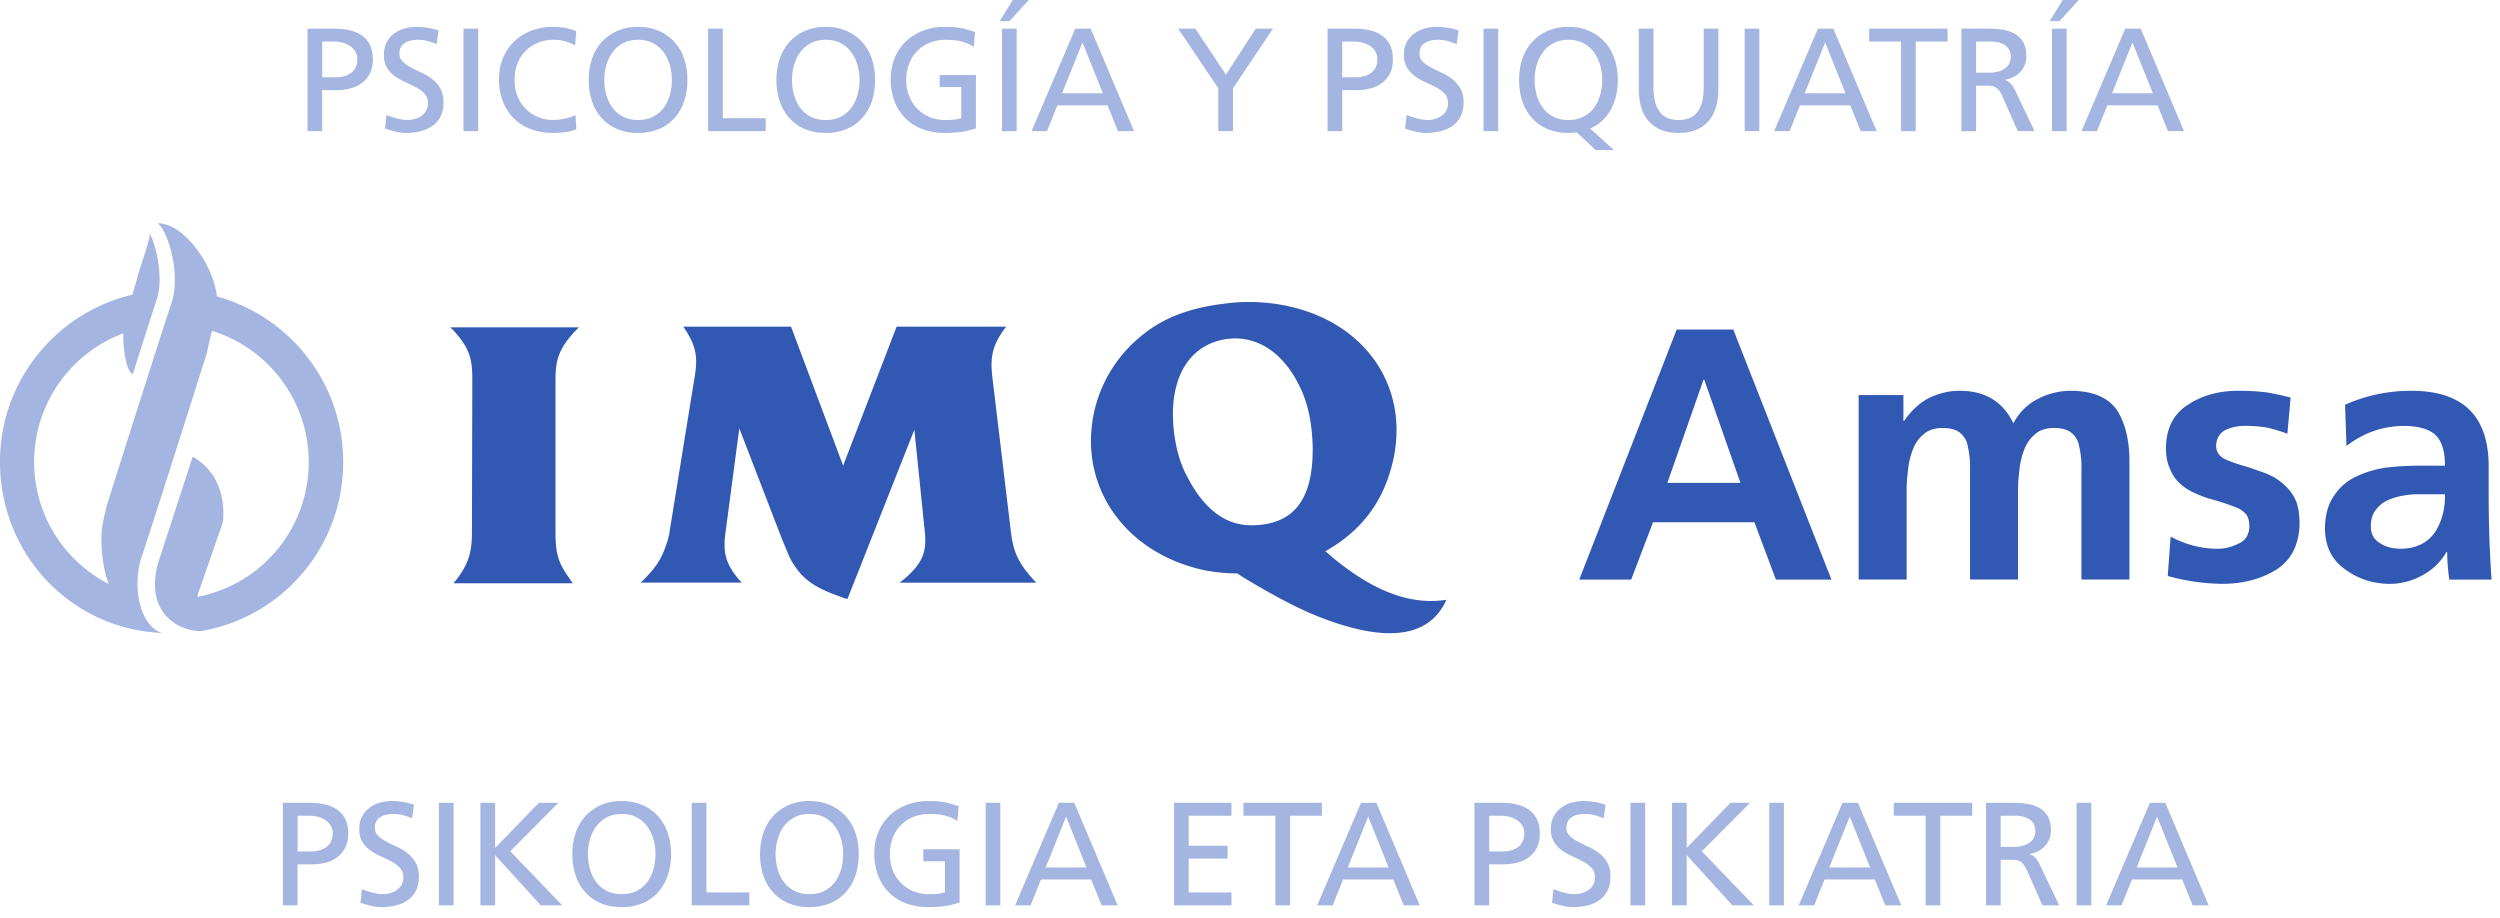 <svg version="1.1" id="Layer_1" xmlns="http://www.w3.org/2000/svg" x="0" y="0" width="158" height="58" viewBox="0 0 158 58" xml:space="preserve"><path fill-rule="evenodd" clip-rule="evenodd" fill="#3158B3" d="M84.015 34.688l.299-.182c1.649-1.059 2.817-2.521 3.436-4.367 1.855-5.405-1.488-10.335-7.583-10.989-.87-.09-1.739-.09-2.632.023-2.544.291-4.238 1.012-5.66 2.273a8.578 8.578 0 0 0-2.632 4.21c-1.261 4.75 1.625 9.253 6.871 10.38.686.135 1.373.203 2.086.203l.295.203c2.201 1.328 3.713 2.094 4.879 2.545 4.581 1.799 7.056 1.123 8.04-1.082-2.127.338-4.487-.406-7.284-2.748a4.898 4.898 0 0 0-.366-.314l.251-.155m-9.827-7.456c-.388-3.602 1.192-5.628 3.574-5.831 1.74-.135 3.437.901 4.49 3.264.411.901.663 2.072.708 3.491.069 3.466-1.232 4.978-3.755 5.042-1.603.045-3.022-.854-4.168-3.061-.434-.81-.709-1.711-.849-2.905M28.707 20.933c.915 1.033 1.143 1.664 1.143 2.99l-.024 9.728c0 1.279-.227 1.975-.96 2.963-.067.068-.135.158-.204.248h7.541c-.068-.09-.139-.18-.184-.27-.73-.988-.912-1.594-.912-2.941v-9.728c0-1.26.297-1.979 1.232-2.99l.252-.247h-8.135c.089.089.158.158.251.247M46.886 36.822c-.091-.092-.161-.158-.229-.246-.799-.969-.983-1.664-.799-2.967l.866-6.539 2.719 7.054.32.766.094.225c.089.201.183.381.295.537.572.924 1.306 1.461 2.743 1.979l.48.18.185.045 4.227-10.695.661 6.449c.138 1.281-.158 1.998-1.279 2.967-.112.088-.203.176-.319.246h8.637c-.068-.092-.159-.158-.228-.246-.913-1.035-1.211-1.686-1.37-2.967l-1.166-9.729c-.16-1.303 0-1.977.662-2.964.068-.091.138-.18.207-.271h-6.925l-3.381 8.784-3.291-8.784h-6.81c.068.09.114.179.181.271.617.987.755 1.662.526 2.964l-1.576 9.729c-.022.246-.114.539-.252.943-.296.809-.596 1.281-1.323 2.023-.072.088-.162.154-.254.246h6.399"/><path fill="#A5B5E1" d="M12.479 37.723c.01-.092.022-.16.032-.189l1.566-4.496s.487-2.826-1.899-4.175l-2.205 6.778c-.265 1.049-.198 1.791-.029 2.314.447 1.357 1.734 1.934 2.761 1.928 5.196-.881 9.078-5.441 8.983-10.871-.085-4.931-3.449-9.034-7.976-10.274-.252-2.132-2.178-4.663-3.739-4.62.703.563 1.484 3.396.832 5.128-.068.178-1.352 4.189-2.496 7.764v.003l-1.572 4.969c-.159.76-.355 1.314-.324 2.313.026.943.162 1.822.453 2.607a8.66 8.66 0 0 1-4.709-7.556 8.684 8.684 0 0 1 5.636-8.281v.006c-.023 1.067.213 2.432.6 2.567l.684-2.145.881-2.737.092-.464c.147-1.256-.184-2.776-.596-3.559.114.262-.717 2.437-.796 2.894-.008.041-.145.497-.291.999C3.501 19.767-.09 24.177 0 29.375c.1 5.765 4.538 10.378 10.22 10.628l.008-.002c-1.529-.522-1.876-3.224-1.228-4.94.068-.18 1.354-4.191 2.498-7.769h-.002l1.573-4.968c.102-.478.204-.913.33-1.413v-.001a8.687 8.687 0 0 1 6.112 8.146 8.672 8.672 0 0 1-7.032 8.667"/><path fill="#3158B3" d="M105.967 20.826h3.576l6.204 15.803h-3.51l-1.358-3.623h-6.407l-1.381 3.623h-3.282l6.158-15.803zm1.742 3.17h-.046l-2.285 6.52h4.618l-2.287-6.52zM117.467 24.969h2.829v1.63h.046c.498-.709 1.056-1.208 1.676-1.495.617-.272 1.214-.406 1.787-.406 1.631-.015 2.776.67 3.44 2.059.378-.709.906-1.229 1.585-1.563a4.476 4.476 0 0 1 2.061-.497c1.418.014 2.399.444 2.943 1.29.513.845.762 1.939.747 3.282v7.358h-3.034v-6.951a6 6 0 0 0-.203-1.72 1.431 1.431 0 0 0-.498-.657c-.242-.166-.59-.249-1.041-.249-.499 0-.892.129-1.178.384a2.265 2.265 0 0 0-.701.996c-.151.393-.25.807-.296 1.246-.061.467-.09.898-.09 1.291v5.66h-3.033v-6.951a6 6 0 0 0-.203-1.72 1.44 1.44 0 0 0-.499-.657c-.241-.166-.588-.249-1.041-.249-.499 0-.892.129-1.177.384a2.275 2.275 0 0 0-.702.996 4.865 4.865 0 0 0-.294 1.246c-.061.467-.091.898-.091 1.291v5.66h-3.033V24.969zM144.563 27.414a9.429 9.429 0 0 0-1.267-.386 8.122 8.122 0 0 0-1.45-.112 2.79 2.79 0 0 0-1.176.249c-.393.196-.598.543-.611 1.041.014.438.294.747.837.928.257.105.543.204.86.294s.635.196.952.317c.347.105.678.24.995.408.303.18.573.393.814.633.257.258.46.566.611.93.137.375.205.836.205 1.379-.031 1.344-.529 2.316-1.495 2.922-.966.588-2.098.881-3.396.881a13.325 13.325 0 0 1-3.44-.496l.181-2.49c.951.514 1.946.77 2.987.77.423 0 .853-.105 1.291-.318.453-.195.687-.566.701-1.107 0-.303-.067-.553-.203-.748a1.575 1.575 0 0 0-.611-.432 16.558 16.558 0 0 0-1.812-.588 7.88 7.88 0 0 1-.95-.385 3.343 3.343 0 0 1-.859-.588 2.355 2.355 0 0 1-.589-.906c-.167-.347-.25-.777-.25-1.29.016-1.268.491-2.189 1.428-2.762.874-.574 1.923-.86 3.146-.86.71 0 1.328.038 1.856.112.513.091.995.196 1.449.318l-.204 2.286zM148.208 25.581a10.15 10.15 0 0 1 4.052-.882c3.396-.045 5.07 1.592 5.024 4.911v1.494c0 1.133.017 2.105.046 2.922.031.859.075 1.729.136 2.604h-2.672a14.434 14.434 0 0 1-.135-1.744h-.044a3.768 3.768 0 0 1-1.519 1.471 4.276 4.276 0 0 1-2.081.545c-1.059-.016-1.986-.318-2.785-.906-.846-.59-1.275-1.441-1.291-2.557 0-.877.196-1.588.588-2.131a3.294 3.294 0 0 1 1.405-1.199 6.428 6.428 0 0 1 1.924-.564 18.32 18.32 0 0 1 1.992-.114h1.675c0-.936-.212-1.593-.633-1.97-.424-.361-1.088-.542-1.993-.542-1.328.015-2.527.438-3.6 1.267l-.089-2.605zm2.194 8.737c.347.242.802.363 1.359.363.936-.016 1.645-.363 2.129-1.041.437-.68.646-1.48.633-2.4h-1.834a3.2 3.2 0 0 0-.543.045 4.381 4.381 0 0 0-1.109.271c-.347.135-.627.34-.838.611-.242.271-.363.633-.363 1.086 0 .485.189.839.566 1.065"/><path fill="#A5B5E1" d="M19.435 1.81h1.698c.333 0 .647.033.941.098.294.064.552.171.771.32.219.147.394.346.523.593.132.247.195.557.195.928 0 .359-.063.662-.195.911-.13.247-.303.447-.515.601a2.046 2.046 0 0 1-.733.334 3.477 3.477 0 0 1-.85.103h-.909v2.59h-.928V1.81zm.928 3.072h.92c.142 0 .291-.02.444-.061.154-.039.295-.103.423-.189a.993.993 0 0 0 .311-.349c.08-.145.121-.326.121-.542a.894.894 0 0 0-.145-.519 1.178 1.178 0 0 0-.355-.345 1.64 1.64 0 0 0-.465-.188 1.918 1.918 0 0 0-.466-.062h-.788v2.255zM27.593 2.785l-.32-.116a4.359 4.359 0 0 0-.283-.089 1.853 1.853 0 0 0-.287-.05c-.1-.01-.207-.014-.325-.014a1.94 1.94 0 0 0-.396.042 1.19 1.19 0 0 0-.365.139.75.75 0 0 0-.27.264.786.786 0 0 0-.103.417c0 .21.068.382.206.515.135.133.307.255.514.367.207.111.433.221.673.329.242.108.466.243.674.404.206.16.379.358.516.594.135.236.203.529.203.882 0 .347-.062.642-.188.886a1.594 1.594 0 0 1-.509.599c-.217.156-.47.268-.756.339a3.8 3.8 0 0 1-.913.107c-.23 0-.455-.028-.674-.084a10.82 10.82 0 0 1-.655-.186l.094-.862.278.102c.104.038.217.072.334.102.117.032.24.059.366.08.127.023.249.032.368.032.13 0 .269-.019.422-.06.151-.04.29-.102.413-.185.123-.084.228-.193.311-.325a.897.897 0 0 0 .126-.488.848.848 0 0 0-.205-.589 1.98 1.98 0 0 0-.515-.4 9.613 9.613 0 0 0-.673-.33 3.692 3.692 0 0 1-.673-.375 1.831 1.831 0 0 1-.515-.544c-.137-.215-.205-.492-.205-.824 0-.286.054-.538.162-.756a1.61 1.61 0 0 1 .442-.553c.186-.148.404-.262.657-.339a2.8 2.8 0 0 1 .817-.117c.216 0 .445.019.688.056.24.038.473.097.695.177l-.129.853zM29.292 1.81h.93v6.479h-.93zM36.345 2.877a2.574 2.574 0 0 0-1.337-.363c-.37 0-.708.064-1.016.192a2.305 2.305 0 0 0-1.295 1.33c-.118.31-.176.647-.176 1.013 0 .383.063.729.189 1.039.128.309.301.575.524.798.223.223.482.395.781.515.296.121.611.18.945.18.118 0 .241-.005.372-.022.13-.016.258-.037.383-.066.128-.028.249-.06.363-.097.114-.037.212-.081.292-.13l.056.9c-.246.105-.507.17-.779.195-.27.026-.501.039-.694.039-.514 0-.979-.08-1.401-.237a3.004 3.004 0 0 1-1.076-.678 3.025 3.025 0 0 1-.69-1.067 3.773 3.773 0 0 1-.248-1.397c0-.501.085-.956.255-1.365.17-.408.41-.757.716-1.048s.669-.515 1.085-.673a3.84 3.84 0 0 1 1.369-.237c.255 0 .502.021.744.061.239.041.478.113.713.219l-.075.899zM37.209 5.05c0-.484.069-.928.207-1.337a3.01 3.01 0 0 1 .613-1.058c.27-.298.596-.531.979-.701.383-.17.821-.256 1.318-.256.489 0 .927.086 1.313.256a2.854 2.854 0 0 1 1.595 1.759c.139.409.21.853.21 1.337 0 .494-.071.947-.21 1.354a3.037 3.037 0 0 1-.608 1.058 2.663 2.663 0 0 1-.976.691 3.362 3.362 0 0 1-1.322.247 3.35 3.35 0 0 1-1.323-.247 2.703 2.703 0 0 1-.979-.691 3.006 3.006 0 0 1-.608-1.058 4.176 4.176 0 0 1-.209-1.354m.983 0c0 .321.042.633.125.937.085.303.213.574.387.813.172.238.395.427.663.57.268.143.589.213.961.213.37 0 .691-.07.959-.213.27-.143.491-.332.665-.57.173-.239.301-.51.384-.813a3.461 3.461 0 0 0-.008-1.888 2.56 2.56 0 0 0-.399-.813 1.974 1.974 0 0 0-.664-.562 2.007 2.007 0 0 0-.937-.208c-.36 0-.672.07-.938.208a1.946 1.946 0 0 0-.664.562 2.48 2.48 0 0 0-.399.813 3.373 3.373 0 0 0-.135.951M44.754 1.81h.928v5.662h2.711v.817h-3.639zM49.071 5.05c0-.484.068-.928.208-1.337a2.98 2.98 0 0 1 .613-1.058c.269-.298.595-.531.979-.701.382-.17.823-.256 1.318-.256.489 0 .927.086 1.313.256.386.17.716.403.983.701.269.297.474.649.613 1.058.139.409.209.853.209 1.337 0 .494-.07.947-.209 1.354-.14.409-.343.761-.609 1.058a2.683 2.683 0 0 1-.979.691 3.35 3.35 0 0 1-1.321.247c-.495 0-.937-.083-1.324-.247a2.72 2.72 0 0 1-.979-.691 3.002 3.002 0 0 1-.606-1.058 4.123 4.123 0 0 1-.209-1.354m.982 0c0 .321.042.633.127.937.082.303.211.574.384.813.173.238.395.427.664.57.27.143.589.213.961.213s.691-.07.961-.213c.268-.143.49-.332.663-.57a2.5 2.5 0 0 0 .385-.813 3.5 3.5 0 0 0-.009-1.888 2.519 2.519 0 0 0-.399-.813 1.955 1.955 0 0 0-.664-.562c-.266-.138-.578-.208-.937-.208s-.671.07-.938.208a1.961 1.961 0 0 0-.663.562 2.48 2.48 0 0 0-.399.813c-.09.304-.136.622-.136.951M61.544 2.961a2.712 2.712 0 0 0-.748-.334c-.27-.075-.614-.11-1.034-.11-.371 0-.71.063-1.016.19a2.283 2.283 0 0 0-1.295 1.341c-.118.31-.178.645-.178 1.003 0 .383.064.73.191 1.039a2.342 2.342 0 0 0 1.303 1.313c.296.12.612.182.947.182.16 0 .295-.002.397-.01.106-.006.196-.015.274-.028.078-.012.144-.025.2-.036.055-.013.11-.024.167-.039V5.504h-1.364v-.761h2.292v3.369a6.415 6.415 0 0 1-.743.19c-.312.065-.723.098-1.231.098-.514 0-.979-.079-1.399-.237a3.01 3.01 0 0 1-1.077-.677 3.057 3.057 0 0 1-.692-1.068 3.786 3.786 0 0 1-.246-1.397c0-.501.086-.956.256-1.365a3.04 3.04 0 0 1 .714-1.048 3.208 3.208 0 0 1 1.087-.673 3.84 3.84 0 0 1 1.369-.237 8 8 0 0 1 .621.023 3.921 3.921 0 0 1 .885.177c.127.04.258.083.395.125l-.075.938zM64.002 0h1.014l-1.217 1.336h-.622L64.002 0zm-.676 1.81h.928v6.479h-.928V1.81zM67.957 1.81h.975l2.739 6.479h-1.014l-.659-1.634h-3.173l-.658 1.634h-.975l2.765-6.479zm.456.873l-1.291 3.211h2.581l-1.29-3.211zM76.996 5.579L74.462 1.81h1.086l1.932 2.905 1.883-2.905h1.087l-2.525 3.769v2.71h-.929zM83.903 1.81h1.699c.332 0 .646.033.94.098.295.064.552.171.771.32.22.147.396.346.523.593.131.247.194.557.194.928 0 .359-.063.662-.194.911a1.7 1.7 0 0 1-.514.601 2.064 2.064 0 0 1-.735.334 3.455 3.455 0 0 1-.848.103h-.909v2.59h-.927V1.81zm.927 3.072h.92c.142 0 .29-.02.445-.061.153-.039.295-.103.421-.189a.986.986 0 0 0 .312-.349c.08-.145.121-.326.121-.542a.9.9 0 0 0-.144-.519 1.184 1.184 0 0 0-.357-.345 1.61 1.61 0 0 0-.464-.188 1.912 1.912 0 0 0-.466-.062h-.788v2.255zM92.061 2.785l-.318-.116a4.222 4.222 0 0 0-.285-.089 1.805 1.805 0 0 0-.288-.05 3.253 3.253 0 0 0-.326-.014c-.129 0-.262.014-.394.042a1.162 1.162 0 0 0-.365.139.738.738 0 0 0-.271.264.795.795 0 0 0-.102.417c0 .21.067.382.204.515.136.133.308.255.515.367.208.111.432.221.674.329.242.108.466.243.672.404.207.16.379.358.516.594.136.236.205.529.205.882 0 .347-.063.642-.188.886a1.603 1.603 0 0 1-.509.599c-.219.156-.47.268-.757.339a3.8 3.8 0 0 1-.913.107c-.23 0-.454-.028-.674-.084a10.82 10.82 0 0 1-.655-.186l.094-.862.278.102c.105.038.216.072.334.102.118.032.239.059.367.08.127.023.249.032.367.032.13 0 .27-.019.423-.06.15-.04.289-.102.413-.185.123-.084.226-.193.309-.325a.889.889 0 0 0 .127-.488c0-.241-.068-.438-.205-.589a1.941 1.941 0 0 0-.514-.4 9.256 9.256 0 0 0-.675-.33c-.24-.104-.464-.229-.672-.375s-.379-.326-.515-.544c-.136-.215-.204-.492-.204-.824a1.598 1.598 0 0 1 .603-1.309c.185-.148.405-.262.658-.339.254-.077.525-.117.817-.117.216 0 .445.019.687.056.242.038.473.097.694.177l-.127.853zM93.759 1.81h.928v6.479h-.928zM99.645 8.363a3.39 3.39 0 0 1-.521.037c-.495 0-.936-.083-1.323-.247a2.703 2.703 0 0 1-.979-.691 2.989 2.989 0 0 1-.607-1.058 4.154 4.154 0 0 1-.208-1.354c0-.484.068-.928.208-1.337.139-.408.344-.761.614-1.058.267-.298.594-.531.978-.701.383-.17.823-.256 1.318-.256.489 0 .927.086 1.313.256.386.17.714.403.982.701.27.297.476.649.614 1.058.14.409.209.853.209 1.337 0 .73-.15 1.363-.451 1.898a2.673 2.673 0 0 1-1.295 1.173l1.504 1.365h-1.151l-1.205-1.123zM96.988 5.05c0 .321.043.633.125.937.084.303.213.574.386.813.173.238.395.427.664.57.27.143.589.213.961.213s.691-.07.961-.213c.269-.143.491-.332.664-.57.173-.239.302-.51.384-.813a3.5 3.5 0 0 0 .127-.937c0-.329-.046-.646-.135-.951a2.56 2.56 0 0 0-.399-.813 1.968 1.968 0 0 0-.665-.562c-.266-.138-.578-.208-.937-.208s-.672.07-.938.208a1.961 1.961 0 0 0-.663.562 2.499 2.499 0 0 0-.399.813c-.09.304-.136.622-.136.951M108.599 5.606c0 .917-.218 1.61-.653 2.083-.437.474-1.056.711-1.86.711s-1.426-.237-1.861-.711c-.437-.473-.654-1.167-.654-2.083V1.809h.928v3.677c0 .31.026.592.08.85.053.255.141.478.265.663.123.186.286.33.491.433.203.102.455.151.752.151s.547-.05.752-.151a1.26 1.26 0 0 0 .49-.433 1.84 1.84 0 0 0 .267-.663c.053-.257.078-.54.078-.85V1.809h.927v3.797zM110.261 1.81h.928v6.479h-.928zM114.893 1.81h.973l2.74 6.479h-1.012l-.66-1.634h-3.174l-.659 1.634h-.975l2.767-6.479zm.455.873l-1.291 3.211h2.58l-1.289-3.211zM120.146 2.626h-2.015V1.81h4.956v.816h-2.014v5.663h-.927zM123.96 1.809h1.587c.321 0 .633.019.933.056.301.037.567.118.803.242.235.124.425.3.567.528.142.23.212.539.212.929a1.417 1.417 0 0 1-.385.988 1.551 1.551 0 0 1-.427.315 1.757 1.757 0 0 1-.523.172v.019a.938.938 0 0 1 .342.219c.087.089.182.233.289.433l1.225 2.579h-1.058l-.993-2.246a1.655 1.655 0 0 0-.223-.361.718.718 0 0 0-.525-.26 5.763 5.763 0 0 0-.339-.009h-.557V8.29h-.928V1.809zm.928 2.785h.79c.444 0 .789-.09 1.035-.269a.872.872 0 0 0 .366-.743.839.839 0 0 0-.33-.701c-.22-.169-.543-.256-.97-.256h-.892v1.969zM130.363 0h1.013l-1.217 1.336h-.621L130.363 0zm-.676 1.81h.928v6.479h-.928V1.81zM134.317 1.81h.975l2.739 6.479h-1.013l-.658-1.634h-3.176l-.658 1.634h-.975l2.766-6.479zm.455.873l-1.291 3.211h2.581l-1.29-3.211zM17.879 50.738h1.698c.334 0 .648.031.941.098.295.064.552.172.771.32s.395.346.524.592c.131.248.195.559.195.93 0 .359-.064.66-.195.91-.13.248-.302.449-.515.602a2.072 2.072 0 0 1-.734.336c-.274.066-.558.1-.85.1h-.909v2.592h-.928v-6.48zm.928 3.073h.92a1.7 1.7 0 0 0 .445-.063 1.31 1.31 0 0 0 .422-.189.98.98 0 0 0 .311-.35c.081-.143.121-.324.121-.543a.895.895 0 0 0-.145-.518 1.163 1.163 0 0 0-.355-.344 1.677 1.677 0 0 0-.465-.189 1.956 1.956 0 0 0-.465-.061h-.789v2.257zM26.039 51.713l-.321-.117a5.701 5.701 0 0 0-.283-.088c-.092-.025-.188-.041-.287-.051s-.208-.014-.325-.014c-.129 0-.262.014-.394.043a1.116 1.116 0 0 0-.365.139c-.113.064-.203.152-.271.264s-.102.25-.102.418c0 .209.067.381.204.516.136.133.307.254.515.365s.432.221.673.33c.242.107.466.242.673.404.206.16.379.359.516.594.136.234.203.529.203.881 0 .348-.063.641-.186.887a1.62 1.62 0 0 1-.51.598c-.217.156-.47.27-.758.34-.287.07-.592.107-.913.107-.23 0-.454-.027-.673-.084a12.232 12.232 0 0 1-.655-.186l.094-.863.278.102a4.155 4.155 0 0 0 .699.182c.128.023.25.031.369.031a1.622 1.622 0 0 0 .834-.245c.125-.084.228-.193.311-.326a.886.886 0 0 0 .127-.488.84.84 0 0 0-.206-.588 2.001 2.001 0 0 0-.515-.4c-.207-.113-.431-.223-.673-.328s-.465-.23-.673-.375a1.861 1.861 0 0 1-.515-.545c-.137-.215-.204-.49-.204-.824 0-.285.053-.537.162-.758.107-.219.255-.402.441-.551.186-.148.405-.262.659-.34.253-.078.524-.117.817-.117.215 0 .444.02.687.057.239.037.472.098.694.178l-.127.852zM27.738 50.736h.927v6.48h-.927zM30.363 50.738h.929v2.85l2.766-2.85h1.234l-3.044 3.063 3.286 3.416h-1.356l-2.886-3.174v3.174h-.929zM36.174 53.977c0-.484.068-.926.207-1.336.14-.408.344-.762.614-1.059.268-.297.595-.529.979-.701a3.248 3.248 0 0 1 1.318-.256c.489 0 .927.088 1.313.256.385.172.713.404.982.701s.475.65.614 1.059c.139.41.209.852.209 1.336 0 .496-.07.947-.209 1.355-.14.41-.343.762-.609 1.057a2.696 2.696 0 0 1-.979.693 3.365 3.365 0 0 1-1.322.246c-.496 0-.937-.082-1.324-.246a2.725 2.725 0 0 1-.979-.693 2.98 2.98 0 0 1-.607-1.057 4.206 4.206 0 0 1-.207-1.355m.983 0c0 .322.042.635.124.938.085.303.214.574.386.814.174.236.396.426.665.568.269.143.589.213.961.213s.691-.07.961-.213c.268-.143.49-.332.663-.568.172-.24.302-.512.384-.814.085-.303.126-.615.126-.938a3.42 3.42 0 0 0-.134-.951 2.551 2.551 0 0 0-.4-.813 2 2 0 0 0-.663-.563c-.266-.137-.578-.207-.937-.207s-.673.07-.938.207c-.266.141-.486.33-.663.563a2.52 2.52 0 0 0-.4.813 3.373 3.373 0 0 0-.135.951M43.719 50.738h.928v5.66h2.711v.819h-3.639zM48.036 53.977c0-.484.069-.926.208-1.336.139-.408.343-.762.613-1.059.269-.297.595-.529.979-.701a3.258 3.258 0 0 1 1.318-.256c.489 0 .927.088 1.313.256a2.871 2.871 0 0 1 1.595 1.76c.139.41.21.852.21 1.336 0 .496-.071.947-.21 1.355-.139.41-.343.762-.608 1.057a2.696 2.696 0 0 1-.979.693 3.365 3.365 0 0 1-1.322.246c-.495 0-.938-.082-1.323-.246a2.708 2.708 0 0 1-.979-.693 2.95 2.95 0 0 1-.607-1.057 4.179 4.179 0 0 1-.208-1.355m.982 0c0 .322.042.635.126.938s.212.574.386.814c.172.236.393.426.663.568.268.143.59.213.961.213s.691-.07.96-.213.49-.332.664-.568c.173-.24.301-.512.385-.814a3.486 3.486 0 0 0-.009-1.889 2.592 2.592 0 0 0-.399-.813 2.023 2.023 0 0 0-.664-.563c-.265-.137-.577-.207-.937-.207s-.671.07-.938.207c-.267.141-.488.33-.664.563a2.499 2.499 0 0 0-.399.813 3.373 3.373 0 0 0-.135.951M60.509 51.889a2.69 2.69 0 0 0-.747-.334c-.271-.074-.615-.111-1.036-.111-.37 0-.709.063-1.016.189a2.303 2.303 0 0 0-1.294 1.34 2.79 2.79 0 0 0-.176 1.006c0 .381.062.729.188 1.037.128.311.303.576.525.799s.484.395.78.514c.296.123.613.182.946.182.161 0 .295-.002.399-.008a3.223 3.223 0 0 0 .472-.064c.055-.014.112-.025.168-.039v-1.967h-1.364v-.76h2.292v3.369c-.179.061-.427.125-.742.189s-.728.098-1.235.098c-.513 0-.979-.08-1.4-.238a2.995 2.995 0 0 1-1.077-.676c-.297-.293-.527-.65-.691-1.068s-.246-.883-.246-1.396c0-.5.086-.957.257-1.365.169-.406.407-.758.713-1.049a3.22 3.22 0 0 1 1.086-.672 3.84 3.84 0 0 1 1.369-.238c.235 0 .443.01.621.023a3.922 3.922 0 0 1 .887.177l.396.123-.075.939zM62.292 50.736h.928v6.48h-.928zM66.92 50.738h.975l2.74 6.479h-1.014l-.658-1.635H65.79l-.659 1.635h-.975l2.764-6.479zm.457.871l-1.29 3.213h2.579l-1.289-3.213zM74.198 50.738h3.629v.817h-2.701v1.894h2.458v.815h-2.458v2.134h2.701v.819h-3.629zM80.602 51.555h-2.015v-.817h4.957v.817h-2.013v5.662h-.929zM86.015 50.738h.973l2.74 6.479h-1.013l-.659-1.635h-3.173l-.659 1.635h-.976l2.767-6.479zm.455.871l-1.291 3.213h2.58l-1.289-3.213zM93.188 50.738h1.698c.334 0 .647.031.941.098.294.064.552.172.771.32.219.148.394.346.522.592.133.248.196.559.196.93 0 .359-.063.66-.196.91a1.686 1.686 0 0 1-.514.602 2.067 2.067 0 0 1-.733.336c-.275.066-.559.1-.851.1h-.908v2.592h-.928v-6.48zm.928 3.073h.92c.142 0 .291-.021.444-.063.154-.039.295-.102.423-.189a.99.99 0 0 0 .311-.35c.08-.143.121-.324.121-.543a.895.895 0 0 0-.145-.518 1.167 1.167 0 0 0-.356-.344c-.143-.086-.298-.148-.465-.189s-.322-.061-.465-.061h-.788v2.257zM101.348 51.713l-.321-.117a5.701 5.701 0 0 0-.283-.088 1.813 1.813 0 0 0-.287-.051c-.1-.01-.207-.014-.325-.014-.129 0-.262.014-.396.043a1.142 1.142 0 0 0-.365.139.748.748 0 0 0-.269.264.778.778 0 0 0-.104.418c0 .209.069.381.206.516.135.133.307.254.514.365s.433.221.673.33c.242.107.466.242.674.404.206.16.379.359.516.594.135.234.203.529.203.881 0 .348-.062.641-.188.887a1.599 1.599 0 0 1-.509.598c-.217.156-.468.27-.756.34s-.593.107-.914.107c-.23 0-.455-.027-.674-.084-.22-.057-.438-.117-.655-.186l.094-.863.278.102c.104.037.217.072.334.102.118.031.24.059.366.08.127.023.25.031.368.031.13 0 .271-.02.422-.061.152-.039.29-.102.413-.184a1.09 1.09 0 0 0 .311-.326.886.886 0 0 0 .126-.488c0-.24-.069-.436-.205-.588s-.307-.283-.515-.4a8.292 8.292 0 0 0-.673-.328 3.852 3.852 0 0 1-.673-.375 1.835 1.835 0 0 1-.515-.545c-.137-.215-.205-.49-.205-.824 0-.285.054-.537.162-.758a1.62 1.62 0 0 1 .442-.551c.186-.148.404-.262.658-.34.253-.078.525-.117.816-.117.216 0 .445.02.688.057.24.037.473.098.695.178l-.127.852zM103.046 50.736h.928v6.48h-.928zM105.673 50.738h.927v2.85l2.766-2.85h1.235l-3.045 3.063 3.285 3.416h-1.354l-2.887-3.174v3.174h-.927zM111.816 50.736h.928v6.48h-.928zM116.447 50.738h.974l2.739 6.479h-1.012l-.659-1.635h-3.175l-.658 1.635h-.975l2.766-6.479zm.455.871l-1.291 3.213h2.58l-1.289-3.213zM121.7 51.555h-2.013v-.817h4.956v.817h-2.015v5.662h-.928zM125.516 50.738h1.586c.322 0 .633.018.934.055s.567.119.803.242.425.299.565.529c.144.229.214.539.214.928 0 .197-.033.379-.102.547s-.162.314-.284.439c-.12.129-.263.234-.426.316a1.732 1.732 0 0 1-.525.172v.02a.906.906 0 0 1 .344.219c.087.09.183.232.288.432l1.226 2.58h-1.058l-.994-2.246a1.63 1.63 0 0 0-.223-.361c-.074-.088-.154-.15-.241-.191s-.181-.064-.283-.068a4.447 4.447 0 0 0-.338-.01h-.558v2.877h-.928v-6.48zm.927 2.785h.788c.445 0 .792-.092 1.037-.27a.874.874 0 0 0 .365-.742.837.837 0 0 0-.329-.701c-.221-.17-.543-.256-.97-.256h-.892v1.969zM131.241 50.736h.929v6.48h-.929zM135.873 50.738h.975l2.737 6.479h-1.011l-.66-1.635h-3.174l-.659 1.635h-.974l2.766-6.479zm.455.871l-1.29 3.213h2.58l-1.29-3.213z"/></svg>
